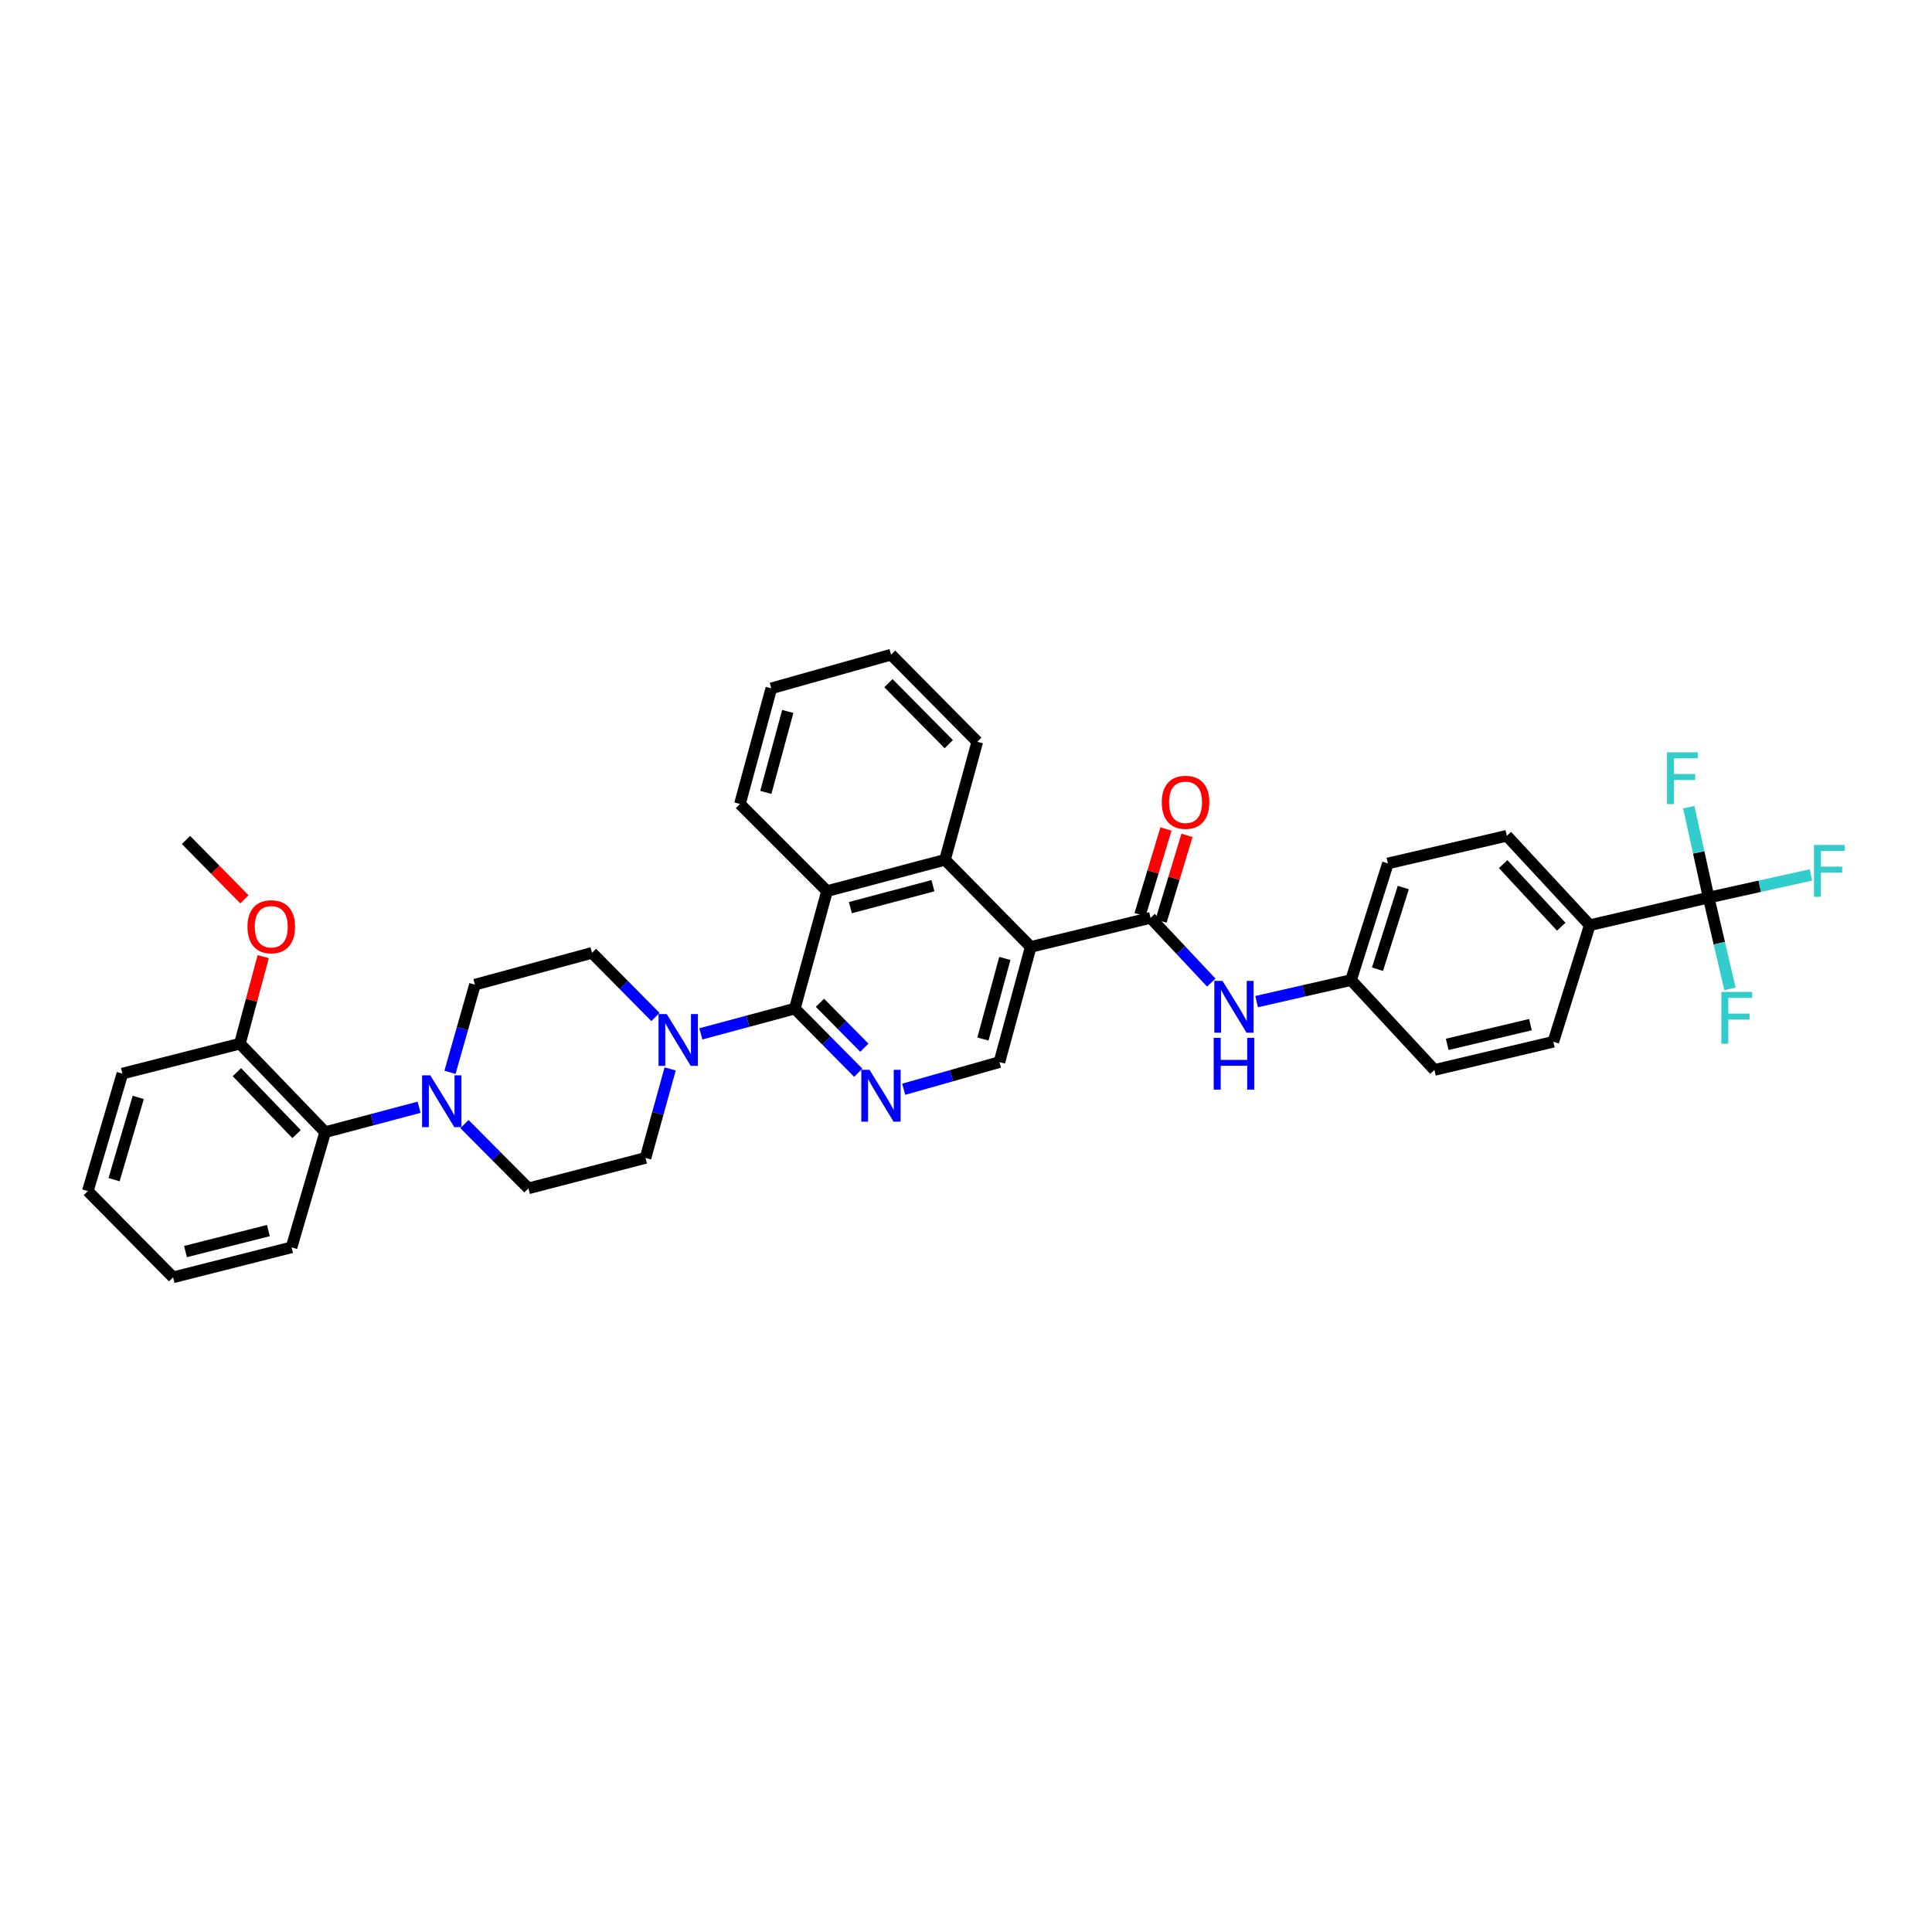 <?xml version='1.0' encoding='iso-8859-1'?>
<svg version='1.1' baseProfile='full'
              xmlns='http://www.w3.org/2000/svg'
                      xmlns:rdkit='http://www.rdkit.org/xml'
                      xmlns:xlink='http://www.w3.org/1999/xlink'
                  xml:space='preserve'
width='1000px' height='1000px' viewBox='0 0 1000 1000'>
<!-- END OF HEADER -->
<rect style='opacity:1.0;fill:#FFFFFF;stroke:none' width='1000' height='1000' x='0' y='0'> </rect>
<path class='bond-1' d='M 533.497,490.115 L 595.526,475.086' style='fill:none;fill-rule:evenodd;stroke:#000000;stroke-width:6px;stroke-linecap:butt;stroke-linejoin:miter;stroke-opacity:1' />
<path class='bond-4' d='M 533.497,490.115 L 489.129,445.028' style='fill:none;fill-rule:evenodd;stroke:#000000;stroke-width:6px;stroke-linecap:butt;stroke-linejoin:miter;stroke-opacity:1' />
<path class='bond-8' d='M 533.497,490.115 L 517.3,549.733' style='fill:none;fill-rule:evenodd;stroke:#000000;stroke-width:6px;stroke-linecap:butt;stroke-linejoin:miter;stroke-opacity:1' />
<path class='bond-8' d='M 520.103,496.079 L 508.765,537.812' style='fill:none;fill-rule:evenodd;stroke:#000000;stroke-width:6px;stroke-linecap:butt;stroke-linejoin:miter;stroke-opacity:1' />
<path class='bond-0' d='M 411.395,522.055 L 427.815,538.656' style='fill:none;fill-rule:evenodd;stroke:#000000;stroke-width:6px;stroke-linecap:butt;stroke-linejoin:miter;stroke-opacity:1' />
<path class='bond-0' d='M 427.815,538.656 L 444.236,555.258' style='fill:none;fill-rule:evenodd;stroke:#0000FF;stroke-width:6px;stroke-linecap:butt;stroke-linejoin:miter;stroke-opacity:1' />
<path class='bond-0' d='M 424.399,519.045 L 435.893,530.667' style='fill:none;fill-rule:evenodd;stroke:#000000;stroke-width:6px;stroke-linecap:butt;stroke-linejoin:miter;stroke-opacity:1' />
<path class='bond-0' d='M 435.893,530.667 L 447.388,542.288' style='fill:none;fill-rule:evenodd;stroke:#0000FF;stroke-width:6px;stroke-linecap:butt;stroke-linejoin:miter;stroke-opacity:1' />
<path class='bond-3' d='M 411.395,522.055 L 387.076,528.592' style='fill:none;fill-rule:evenodd;stroke:#000000;stroke-width:6px;stroke-linecap:butt;stroke-linejoin:miter;stroke-opacity:1' />
<path class='bond-3' d='M 387.076,528.592 L 362.757,535.129' style='fill:none;fill-rule:evenodd;stroke:#0000FF;stroke-width:6px;stroke-linecap:butt;stroke-linejoin:miter;stroke-opacity:1' />
<path class='bond-36' d='M 411.395,522.055 L 428.071,461.237' style='fill:none;fill-rule:evenodd;stroke:#000000;stroke-width:6px;stroke-linecap:butt;stroke-linejoin:miter;stroke-opacity:1' />
<path class='bond-9' d='M 595.526,475.086 L 611.24,491.839' style='fill:none;fill-rule:evenodd;stroke:#000000;stroke-width:6px;stroke-linecap:butt;stroke-linejoin:miter;stroke-opacity:1' />
<path class='bond-9' d='M 611.24,491.839 L 626.955,508.591' style='fill:none;fill-rule:evenodd;stroke:#0000FF;stroke-width:6px;stroke-linecap:butt;stroke-linejoin:miter;stroke-opacity:1' />
<path class='bond-12' d='M 600.964,476.731 L 607.671,454.556' style='fill:none;fill-rule:evenodd;stroke:#000000;stroke-width:6px;stroke-linecap:butt;stroke-linejoin:miter;stroke-opacity:1' />
<path class='bond-12' d='M 607.671,454.556 L 614.379,432.381' style='fill:none;fill-rule:evenodd;stroke:#FF0000;stroke-width:6px;stroke-linecap:butt;stroke-linejoin:miter;stroke-opacity:1' />
<path class='bond-12' d='M 590.088,473.441 L 596.796,451.266' style='fill:none;fill-rule:evenodd;stroke:#000000;stroke-width:6px;stroke-linecap:butt;stroke-linejoin:miter;stroke-opacity:1' />
<path class='bond-12' d='M 596.796,451.266 L 603.504,429.091' style='fill:none;fill-rule:evenodd;stroke:#FF0000;stroke-width:6px;stroke-linecap:butt;stroke-linejoin:miter;stroke-opacity:1' />
<path class='bond-2' d='M 467.752,563.802 L 492.526,556.768' style='fill:none;fill-rule:evenodd;stroke:#0000FF;stroke-width:6px;stroke-linecap:butt;stroke-linejoin:miter;stroke-opacity:1' />
<path class='bond-2' d='M 492.526,556.768 L 517.3,549.733' style='fill:none;fill-rule:evenodd;stroke:#000000;stroke-width:6px;stroke-linecap:butt;stroke-linejoin:miter;stroke-opacity:1' />
<path class='bond-13' d='M 346.872,553.274 L 340.49,576.307' style='fill:none;fill-rule:evenodd;stroke:#0000FF;stroke-width:6px;stroke-linecap:butt;stroke-linejoin:miter;stroke-opacity:1' />
<path class='bond-13' d='M 340.49,576.307 L 334.109,599.34' style='fill:none;fill-rule:evenodd;stroke:#000000;stroke-width:6px;stroke-linecap:butt;stroke-linejoin:miter;stroke-opacity:1' />
<path class='bond-14' d='M 339.271,526.402 L 322.844,509.799' style='fill:none;fill-rule:evenodd;stroke:#0000FF;stroke-width:6px;stroke-linecap:butt;stroke-linejoin:miter;stroke-opacity:1' />
<path class='bond-14' d='M 322.844,509.799 L 306.417,493.196' style='fill:none;fill-rule:evenodd;stroke:#000000;stroke-width:6px;stroke-linecap:butt;stroke-linejoin:miter;stroke-opacity:1' />
<path class='bond-6' d='M 489.129,445.028 L 428.071,461.237' style='fill:none;fill-rule:evenodd;stroke:#000000;stroke-width:6px;stroke-linecap:butt;stroke-linejoin:miter;stroke-opacity:1' />
<path class='bond-6' d='M 482.885,458.44 L 440.145,469.787' style='fill:none;fill-rule:evenodd;stroke:#000000;stroke-width:6px;stroke-linecap:butt;stroke-linejoin:miter;stroke-opacity:1' />
<path class='bond-27' d='M 489.129,445.028 L 505.85,383.939' style='fill:none;fill-rule:evenodd;stroke:#000000;stroke-width:6px;stroke-linecap:butt;stroke-linejoin:miter;stroke-opacity:1' />
<path class='bond-5' d='M 884.395,464.576 L 822.858,478.886' style='fill:none;fill-rule:evenodd;stroke:#000000;stroke-width:6px;stroke-linecap:butt;stroke-linejoin:miter;stroke-opacity:1' />
<path class='bond-18' d='M 884.395,464.576 L 910.857,458.726' style='fill:none;fill-rule:evenodd;stroke:#000000;stroke-width:6px;stroke-linecap:butt;stroke-linejoin:miter;stroke-opacity:1' />
<path class='bond-18' d='M 910.857,458.726 L 937.319,452.875' style='fill:none;fill-rule:evenodd;stroke:#33CCCC;stroke-width:6px;stroke-linecap:butt;stroke-linejoin:miter;stroke-opacity:1' />
<path class='bond-19' d='M 884.395,464.576 L 889.916,488.202' style='fill:none;fill-rule:evenodd;stroke:#000000;stroke-width:6px;stroke-linecap:butt;stroke-linejoin:miter;stroke-opacity:1' />
<path class='bond-19' d='M 889.916,488.202 L 895.438,511.828' style='fill:none;fill-rule:evenodd;stroke:#33CCCC;stroke-width:6px;stroke-linecap:butt;stroke-linejoin:miter;stroke-opacity:1' />
<path class='bond-20' d='M 884.395,464.576 L 879.249,441.188' style='fill:none;fill-rule:evenodd;stroke:#000000;stroke-width:6px;stroke-linecap:butt;stroke-linejoin:miter;stroke-opacity:1' />
<path class='bond-20' d='M 879.249,441.188 L 874.103,417.8' style='fill:none;fill-rule:evenodd;stroke:#33CCCC;stroke-width:6px;stroke-linecap:butt;stroke-linejoin:miter;stroke-opacity:1' />
<path class='bond-28' d='M 428.071,461.237 L 382.984,416.137' style='fill:none;fill-rule:evenodd;stroke:#000000;stroke-width:6px;stroke-linecap:butt;stroke-linejoin:miter;stroke-opacity:1' />
<path class='bond-7' d='M 232.91,555.026 L 239.369,532.345' style='fill:none;fill-rule:evenodd;stroke:#0000FF;stroke-width:6px;stroke-linecap:butt;stroke-linejoin:miter;stroke-opacity:1' />
<path class='bond-7' d='M 239.369,532.345 L 245.827,509.664' style='fill:none;fill-rule:evenodd;stroke:#000000;stroke-width:6px;stroke-linecap:butt;stroke-linejoin:miter;stroke-opacity:1' />
<path class='bond-10' d='M 216.916,573.113 L 192.615,579.558' style='fill:none;fill-rule:evenodd;stroke:#0000FF;stroke-width:6px;stroke-linecap:butt;stroke-linejoin:miter;stroke-opacity:1' />
<path class='bond-10' d='M 192.615,579.558 L 168.314,586.003' style='fill:none;fill-rule:evenodd;stroke:#000000;stroke-width:6px;stroke-linecap:butt;stroke-linejoin:miter;stroke-opacity:1' />
<path class='bond-39' d='M 240.404,581.82 L 256.955,598.455' style='fill:none;fill-rule:evenodd;stroke:#0000FF;stroke-width:6px;stroke-linecap:butt;stroke-linejoin:miter;stroke-opacity:1' />
<path class='bond-39' d='M 256.955,598.455 L 273.506,615.089' style='fill:none;fill-rule:evenodd;stroke:#000000;stroke-width:6px;stroke-linecap:butt;stroke-linejoin:miter;stroke-opacity:1' />
<path class='bond-23' d='M 650.424,518.438 L 674.858,512.861' style='fill:none;fill-rule:evenodd;stroke:#0000FF;stroke-width:6px;stroke-linecap:butt;stroke-linejoin:miter;stroke-opacity:1' />
<path class='bond-23' d='M 674.858,512.861 L 699.291,507.284' style='fill:none;fill-rule:evenodd;stroke:#000000;stroke-width:6px;stroke-linecap:butt;stroke-linejoin:miter;stroke-opacity:1' />
<path class='bond-17' d='M 168.314,586.003 L 124.173,540.196' style='fill:none;fill-rule:evenodd;stroke:#000000;stroke-width:6px;stroke-linecap:butt;stroke-linejoin:miter;stroke-opacity:1' />
<path class='bond-17' d='M 153.511,587.016 L 122.613,554.951' style='fill:none;fill-rule:evenodd;stroke:#000000;stroke-width:6px;stroke-linecap:butt;stroke-linejoin:miter;stroke-opacity:1' />
<path class='bond-29' d='M 168.314,586.003 L 150.905,645.627' style='fill:none;fill-rule:evenodd;stroke:#000000;stroke-width:6px;stroke-linecap:butt;stroke-linejoin:miter;stroke-opacity:1' />
<path class='bond-11' d='M 822.858,478.886 L 779.929,432.605' style='fill:none;fill-rule:evenodd;stroke:#000000;stroke-width:6px;stroke-linecap:butt;stroke-linejoin:miter;stroke-opacity:1' />
<path class='bond-11' d='M 808.089,479.671 L 778.038,447.274' style='fill:none;fill-rule:evenodd;stroke:#000000;stroke-width:6px;stroke-linecap:butt;stroke-linejoin:miter;stroke-opacity:1' />
<path class='bond-38' d='M 822.858,478.886 L 803.997,539.224' style='fill:none;fill-rule:evenodd;stroke:#000000;stroke-width:6px;stroke-linecap:butt;stroke-linejoin:miter;stroke-opacity:1' />
<path class='bond-16' d='M 334.109,599.34 L 273.506,615.089' style='fill:none;fill-rule:evenodd;stroke:#000000;stroke-width:6px;stroke-linecap:butt;stroke-linejoin:miter;stroke-opacity:1' />
<path class='bond-15' d='M 306.417,493.196 L 245.827,509.664' style='fill:none;fill-rule:evenodd;stroke:#000000;stroke-width:6px;stroke-linecap:butt;stroke-linejoin:miter;stroke-opacity:1' />
<path class='bond-26' d='M 124.173,540.196 L 130.206,517.672' style='fill:none;fill-rule:evenodd;stroke:#000000;stroke-width:6px;stroke-linecap:butt;stroke-linejoin:miter;stroke-opacity:1' />
<path class='bond-26' d='M 130.206,517.672 L 136.239,495.149' style='fill:none;fill-rule:evenodd;stroke:#FF0000;stroke-width:6px;stroke-linecap:butt;stroke-linejoin:miter;stroke-opacity:1' />
<path class='bond-30' d='M 124.173,540.196 L 63.343,555.692' style='fill:none;fill-rule:evenodd;stroke:#000000;stroke-width:6px;stroke-linecap:butt;stroke-linejoin:miter;stroke-opacity:1' />
<path class='bond-21' d='M 779.929,432.605 L 718.379,446.915' style='fill:none;fill-rule:evenodd;stroke:#000000;stroke-width:6px;stroke-linecap:butt;stroke-linejoin:miter;stroke-opacity:1' />
<path class='bond-22' d='M 803.997,539.224 L 742.46,553.805' style='fill:none;fill-rule:evenodd;stroke:#000000;stroke-width:6px;stroke-linecap:butt;stroke-linejoin:miter;stroke-opacity:1' />
<path class='bond-22' d='M 792.147,530.355 L 749.071,540.562' style='fill:none;fill-rule:evenodd;stroke:#000000;stroke-width:6px;stroke-linecap:butt;stroke-linejoin:miter;stroke-opacity:1' />
<path class='bond-24' d='M 699.291,507.284 L 742.46,553.805' style='fill:none;fill-rule:evenodd;stroke:#000000;stroke-width:6px;stroke-linecap:butt;stroke-linejoin:miter;stroke-opacity:1' />
<path class='bond-25' d='M 699.291,507.284 L 718.379,446.915' style='fill:none;fill-rule:evenodd;stroke:#000000;stroke-width:6px;stroke-linecap:butt;stroke-linejoin:miter;stroke-opacity:1' />
<path class='bond-25' d='M 712.988,501.654 L 726.349,459.396' style='fill:none;fill-rule:evenodd;stroke:#000000;stroke-width:6px;stroke-linecap:butt;stroke-linejoin:miter;stroke-opacity:1' />
<path class='bond-31' d='M 126.52,465.501 L 111.39,450.13' style='fill:none;fill-rule:evenodd;stroke:#FF0000;stroke-width:6px;stroke-linecap:butt;stroke-linejoin:miter;stroke-opacity:1' />
<path class='bond-31' d='M 111.39,450.13 L 96.261,434.758' style='fill:none;fill-rule:evenodd;stroke:#000000;stroke-width:6px;stroke-linecap:butt;stroke-linejoin:miter;stroke-opacity:1' />
<path class='bond-33' d='M 505.85,383.939 L 461.229,338.851' style='fill:none;fill-rule:evenodd;stroke:#000000;stroke-width:6px;stroke-linecap:butt;stroke-linejoin:miter;stroke-opacity:1' />
<path class='bond-33' d='M 491.081,385.168 L 459.846,353.606' style='fill:none;fill-rule:evenodd;stroke:#000000;stroke-width:6px;stroke-linecap:butt;stroke-linejoin:miter;stroke-opacity:1' />
<path class='bond-37' d='M 382.984,416.137 L 399.225,356.291' style='fill:none;fill-rule:evenodd;stroke:#000000;stroke-width:6px;stroke-linecap:butt;stroke-linejoin:miter;stroke-opacity:1' />
<path class='bond-37' d='M 396.385,410.136 L 407.754,368.244' style='fill:none;fill-rule:evenodd;stroke:#000000;stroke-width:6px;stroke-linecap:butt;stroke-linejoin:miter;stroke-opacity:1' />
<path class='bond-34' d='M 150.905,645.627 L 89.595,661.149' style='fill:none;fill-rule:evenodd;stroke:#000000;stroke-width:6px;stroke-linecap:butt;stroke-linejoin:miter;stroke-opacity:1' />
<path class='bond-34' d='M 138.92,636.941 L 96.003,647.806' style='fill:none;fill-rule:evenodd;stroke:#000000;stroke-width:6px;stroke-linecap:butt;stroke-linejoin:miter;stroke-opacity:1' />
<path class='bond-40' d='M 63.343,555.692 L 45.455,616.51' style='fill:none;fill-rule:evenodd;stroke:#000000;stroke-width:6px;stroke-linecap:butt;stroke-linejoin:miter;stroke-opacity:1' />
<path class='bond-40' d='M 71.56,568.021 L 59.038,610.593' style='fill:none;fill-rule:evenodd;stroke:#000000;stroke-width:6px;stroke-linecap:butt;stroke-linejoin:miter;stroke-opacity:1' />
<path class='bond-32' d='M 399.225,356.291 L 461.229,338.851' style='fill:none;fill-rule:evenodd;stroke:#000000;stroke-width:6px;stroke-linecap:butt;stroke-linejoin:miter;stroke-opacity:1' />
<path class='bond-35' d='M 89.595,661.149 L 45.455,616.51' style='fill:none;fill-rule:evenodd;stroke:#000000;stroke-width:6px;stroke-linecap:butt;stroke-linejoin:miter;stroke-opacity:1' />
<path  class='atom-3' d='M 450.063 553.735
L 458.849 567.938
Q 459.72 569.339, 461.122 571.876
Q 462.523 574.414, 462.599 574.565
L 462.599 553.735
L 466.159 553.735
L 466.159 580.549
L 462.485 580.549
L 453.055 565.021
Q 451.956 563.203, 450.782 561.12
Q 449.646 559.037, 449.305 558.394
L 449.305 580.549
L 445.821 580.549
L 445.821 553.735
L 450.063 553.735
' fill='#0000FF'/>
<path  class='atom-4' d='M 345.098 524.876
L 353.885 539.078
Q 354.756 540.48, 356.157 543.017
Q 357.558 545.555, 357.634 545.706
L 357.634 524.876
L 361.194 524.876
L 361.194 551.69
L 357.521 551.69
L 348.09 536.162
Q 346.992 534.344, 345.818 532.261
Q 344.682 530.178, 344.341 529.535
L 344.341 551.69
L 340.856 551.69
L 340.856 524.876
L 345.098 524.876
' fill='#0000FF'/>
<path  class='atom-8' d='M 222.718 556.595
L 231.505 570.797
Q 232.376 572.198, 233.777 574.736
Q 235.179 577.273, 235.254 577.425
L 235.254 556.595
L 238.814 556.595
L 238.814 583.409
L 235.141 583.409
L 225.71 567.881
Q 224.612 566.063, 223.438 563.98
Q 222.302 561.897, 221.961 561.253
L 221.961 583.409
L 218.477 583.409
L 218.477 556.595
L 222.718 556.595
' fill='#0000FF'/>
<path  class='atom-10' d='M 632.774 507.707
L 641.561 521.909
Q 642.432 523.311, 643.833 525.848
Q 645.234 528.386, 645.31 528.537
L 645.31 507.707
L 648.87 507.707
L 648.87 534.521
L 645.196 534.521
L 635.766 518.993
Q 634.668 517.175, 633.494 515.092
Q 632.357 513.009, 632.017 512.365
L 632.017 534.521
L 628.532 534.521
L 628.532 507.707
L 632.774 507.707
' fill='#0000FF'/>
<path  class='atom-10' d='M 628.21 537.202
L 631.846 537.202
L 631.846 548.602
L 645.556 548.602
L 645.556 537.202
L 649.192 537.202
L 649.192 564.016
L 645.556 564.016
L 645.556 551.632
L 631.846 551.632
L 631.846 564.016
L 628.21 564.016
L 628.21 537.202
' fill='#0000FF'/>
<path  class='atom-13' d='M 601.333 415.272
Q 601.333 408.834, 604.515 405.236
Q 607.696 401.638, 613.642 401.638
Q 619.588 401.638, 622.769 405.236
Q 625.951 408.834, 625.951 415.272
Q 625.951 421.786, 622.731 425.498
Q 619.512 429.171, 613.642 429.171
Q 607.734 429.171, 604.515 425.498
Q 601.333 421.824, 601.333 415.272
M 613.642 426.142
Q 617.732 426.142, 619.929 423.415
Q 622.163 420.65, 622.163 415.272
Q 622.163 410.008, 619.929 407.357
Q 617.732 404.668, 613.642 404.668
Q 609.552 404.668, 607.317 407.319
Q 605.121 409.97, 605.121 415.272
Q 605.121 420.688, 607.317 423.415
Q 609.552 426.142, 613.642 426.142
' fill='#FF0000'/>
<path  class='atom-19' d='M 938.919 437.352
L 954.864 437.352
L 954.864 440.42
L 942.517 440.42
L 942.517 448.562
L 953.5 448.562
L 953.5 451.668
L 942.517 451.668
L 942.517 464.166
L 938.919 464.166
L 938.919 437.352
' fill='#33CCCC'/>
<path  class='atom-20' d='M 890.972 513.426
L 906.917 513.426
L 906.917 516.494
L 894.57 516.494
L 894.57 524.636
L 905.553 524.636
L 905.553 527.742
L 894.57 527.742
L 894.57 540.24
L 890.972 540.24
L 890.972 513.426
' fill='#33CCCC'/>
<path  class='atom-21' d='M 862.833 389.405
L 878.777 389.405
L 878.777 392.473
L 866.431 392.473
L 866.431 400.615
L 877.414 400.615
L 877.414 403.721
L 866.431 403.721
L 866.431 416.219
L 862.833 416.219
L 862.833 389.405
' fill='#33CCCC'/>
<path  class='atom-27' d='M 128.093 479.681
Q 128.093 473.243, 131.274 469.645
Q 134.456 466.047, 140.402 466.047
Q 146.348 466.047, 149.529 469.645
Q 152.71 473.243, 152.71 479.681
Q 152.71 486.195, 149.491 489.907
Q 146.272 493.581, 140.402 493.581
Q 134.494 493.581, 131.274 489.907
Q 128.093 486.233, 128.093 479.681
M 140.402 490.551
Q 144.492 490.551, 146.689 487.824
Q 148.923 485.059, 148.923 479.681
Q 148.923 474.417, 146.689 471.766
Q 144.492 469.077, 140.402 469.077
Q 136.312 469.077, 134.077 471.728
Q 131.88 474.379, 131.88 479.681
Q 131.88 485.097, 134.077 487.824
Q 136.312 490.551, 140.402 490.551
' fill='#FF0000'/>
</svg>
